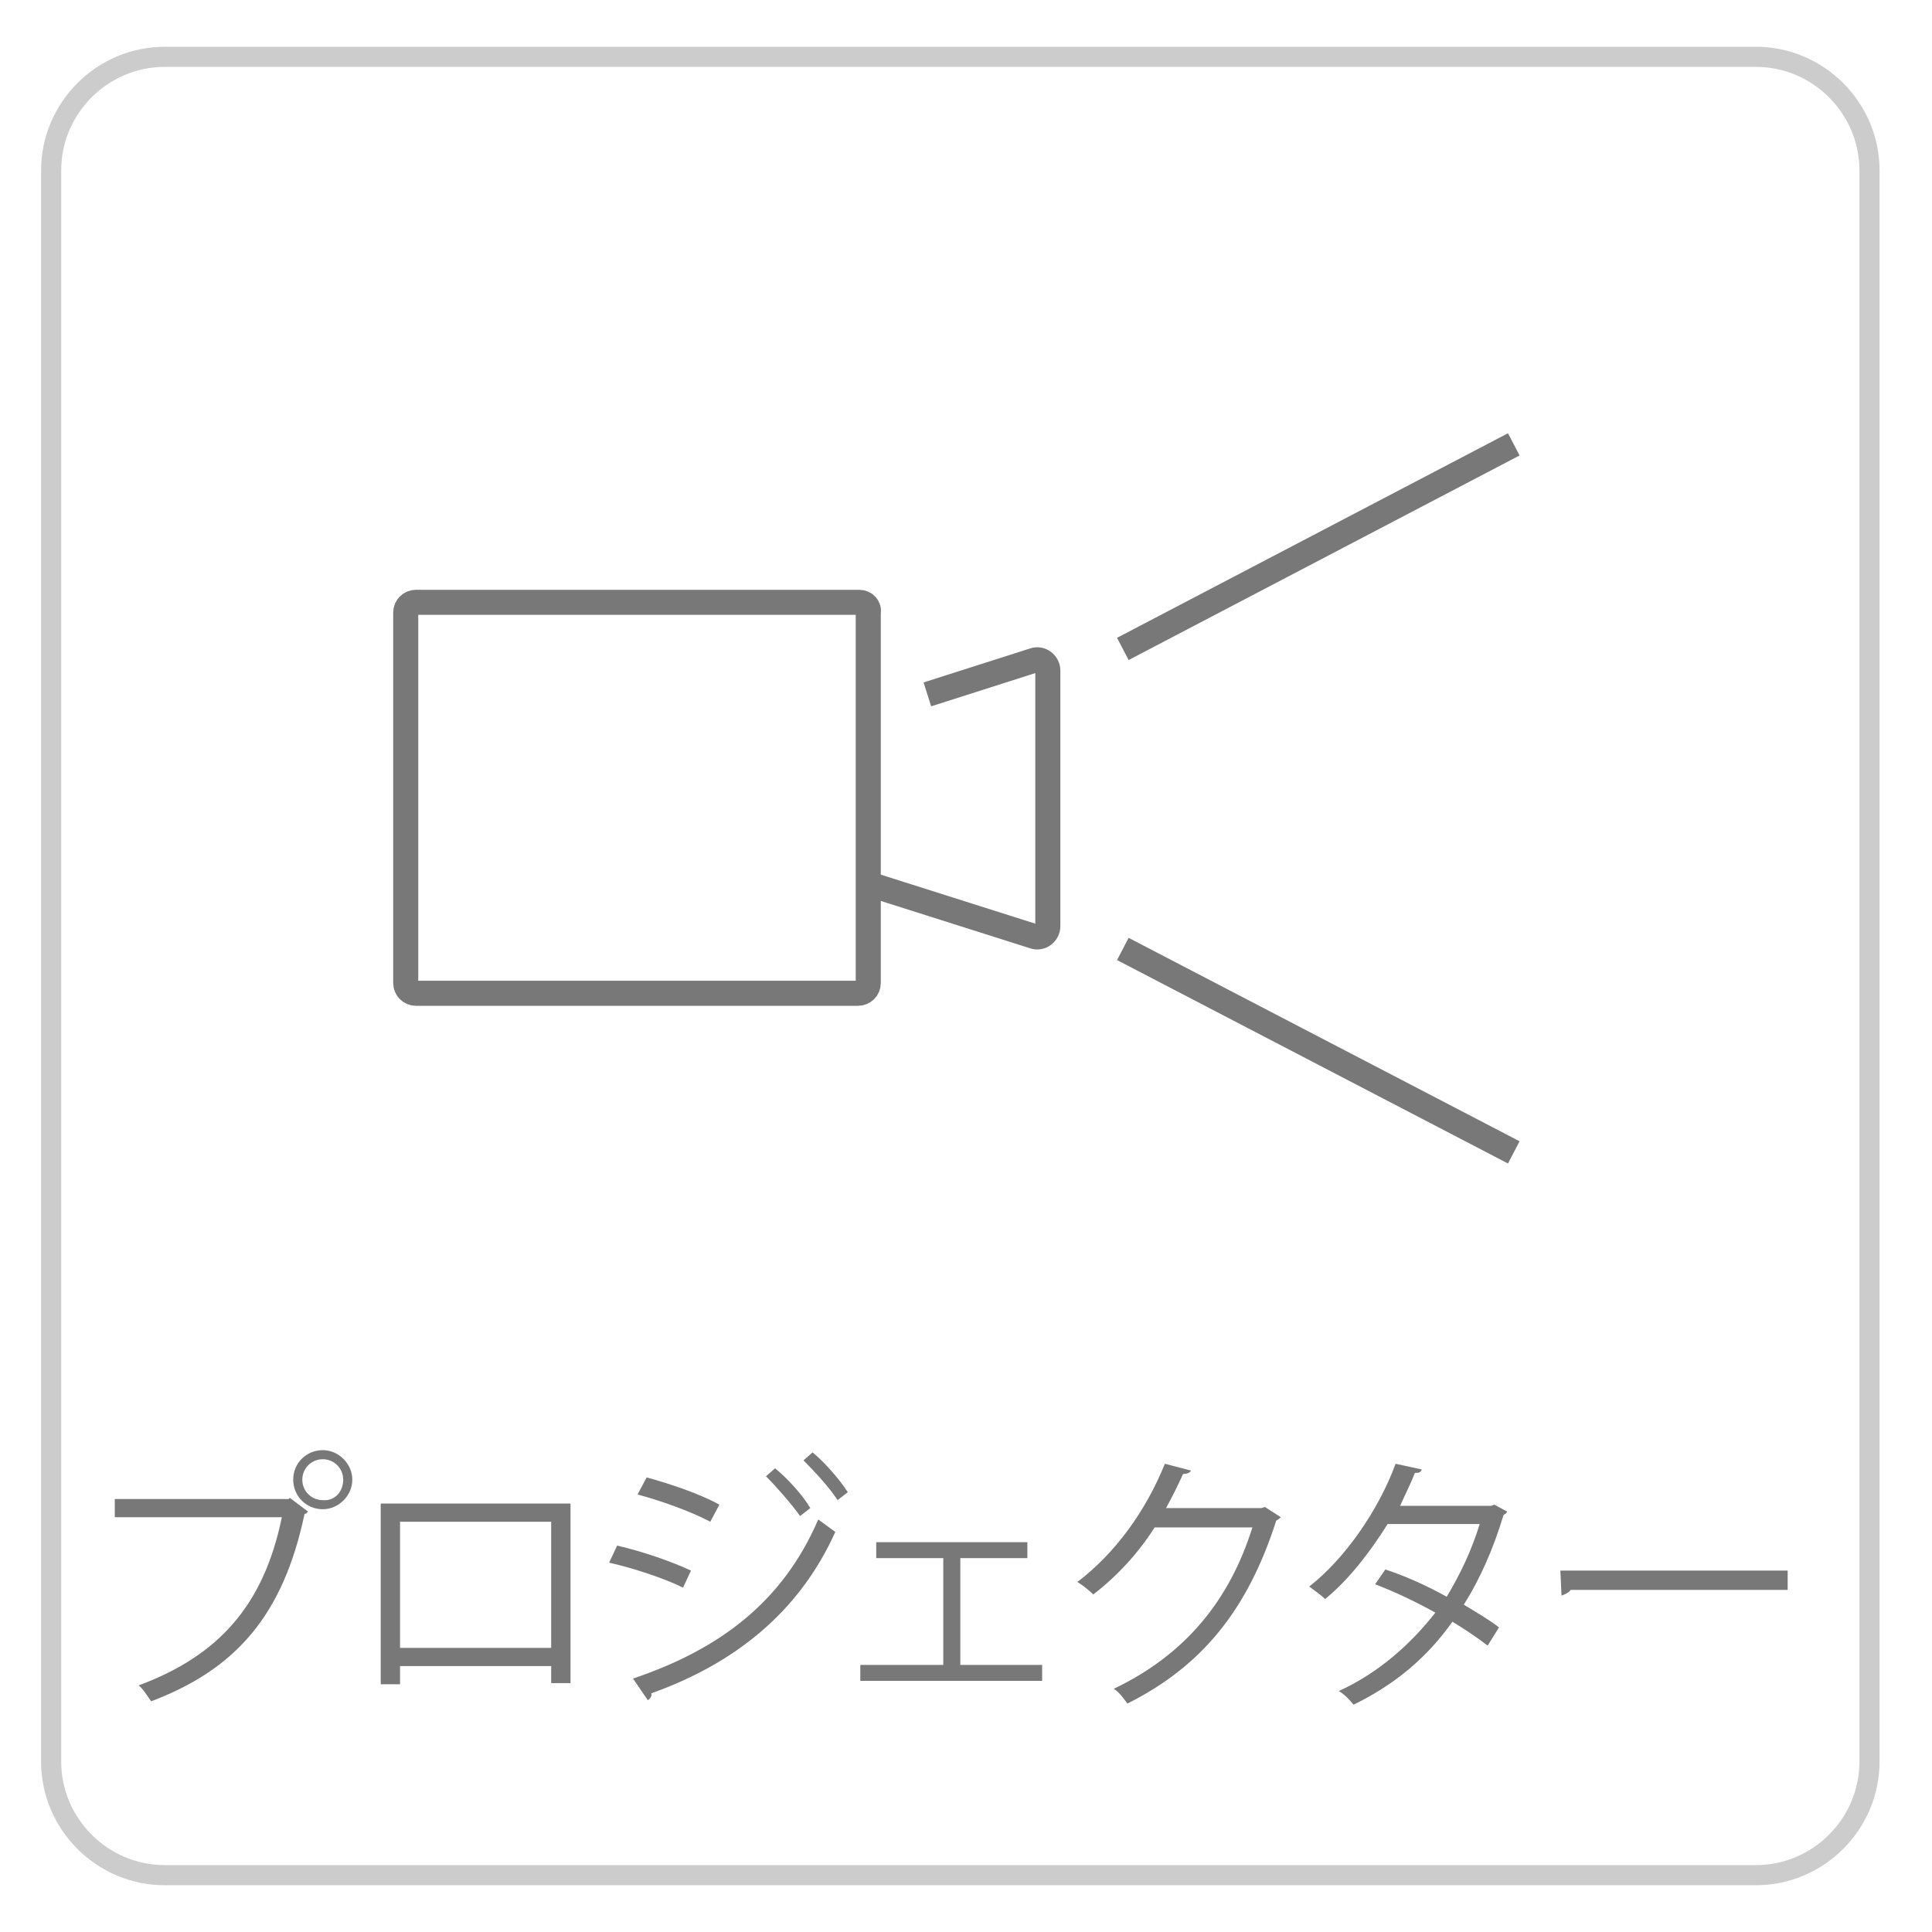 <?xml version="1.0" encoding="utf-8"?>
<!-- Generator: Adobe Illustrator 28.0.0, SVG Export Plug-In . SVG Version: 6.00 Build 0)  -->
<svg version="1.1" id="レイヤー_1" xmlns="http://www.w3.org/2000/svg" xmlns:xlink="http://www.w3.org/1999/xlink" x="0px"
	 y="0px" viewBox="0 0 170 170" style="enable-background:new 0 0 170 170;" xml:space="preserve">
<style type="text/css">
	.st0{opacity:0.2;fill:none;stroke:#040000;stroke-width:1.77;stroke-miterlimit:10;}
	.st1{fill:#787878;}
	.st2{fill:none;stroke:#787878;stroke-width:2.205;stroke-miterlimit:8;}
</style>
<g>
	<path class="st0" d="M154.5,165h-140c-5.5,0-10-4.5-10-10V15c0-5.5,4.5-10,10-10h140c5.5,0,10,4.5,10,10v140
		C164.5,160.5,160,165,154.5,165z"/>
	<g>
		<g>
			<path class="st1" d="M10.1,131.9h15.3l0.1-0.1l1.6,1.2c-0.1,0.1-0.1,0.2-0.3,0.2c-1.9,9-6.1,13.7-13.5,16.5
				c-0.3-0.4-0.7-1.1-1.1-1.4c7-2.6,11-7,12.6-14.8H10.1V131.9z M28.4,127.6c1.4,0,2.6,1.2,2.6,2.6c0,1.4-1.2,2.6-2.6,2.6
				c-1.5,0-2.6-1.2-2.6-2.6C25.8,128.7,27,127.6,28.4,127.6z M30.2,130.2c0-1-0.8-1.8-1.8-1.8s-1.8,0.8-1.8,1.8c0,1,0.8,1.8,1.8,1.8
				C29.5,132.1,30.2,131.2,30.2,130.2z"/>
			<path class="st1" d="M50.2,132.3v15.8h-1.7v-1.5H35.2v1.6h-1.7v-15.9H50.2z M48.5,145v-11.1H35.2V145H48.5z"/>
			<path class="st1" d="M54.3,136c2.2,0.5,4.8,1.4,6.5,2.2l-0.7,1.5c-1.6-0.8-4.3-1.7-6.5-2.2L54.3,136z M55.7,147.7
				c7.7-2.6,13.2-6.8,16.3-14c0.4,0.3,1.1,0.8,1.5,1.1c-3.2,7.1-8.9,11.6-16.2,14.2c0.1,0.2-0.1,0.5-0.3,0.6L55.7,147.7z M56.9,130
				c2.2,0.6,4.8,1.5,6.4,2.4l-0.8,1.5c-1.7-0.9-4.2-1.8-6.4-2.4L56.9,130z M68.2,129.2c1,0.8,2.4,2.3,3.1,3.5l-0.9,0.7
				c-0.7-1-2.1-2.6-3-3.5L68.2,129.2z M71.5,127.8c1,0.8,2.4,2.4,3.1,3.5l-0.9,0.7c-0.7-1.1-2.1-2.6-3-3.5L71.5,127.8z"/>
			<path class="st1" d="M90.4,135.7v1.4h-5.9v9.4h7.2v1.4h-16v-1.4H83v-9.4h-5.9v-1.4H90.4z"/>
			<path class="st1" d="M112.7,133.5c-0.1,0.1-0.2,0.2-0.4,0.3c-2.5,7.8-6.5,12.8-13.1,16.1c-0.3-0.4-0.7-1-1.2-1.3
				c6.3-3,10.2-7.8,12.2-14.2h-8.6c-1.4,2.2-3.2,4.2-5.4,5.9c-0.3-0.3-0.9-0.8-1.4-1.1c3.3-2.5,6-6.2,7.7-10.4l2.3,0.6
				c-0.1,0.2-0.4,0.3-0.7,0.3c-0.5,1.1-1,2.1-1.5,3h8.4l0.3-0.1L112.7,133.5z"/>
			<path class="st1" d="M132.6,133c0,0.1-0.1,0.2-0.3,0.3c-0.9,3-2.1,5.7-3.5,7.9c1,0.6,2.2,1.3,3.1,2l-1,1.6
				c-0.9-0.7-2.1-1.5-3.1-2.1c-2.2,3.1-5,5.5-8.7,7.3c-0.3-0.4-0.9-1-1.3-1.2c3.5-1.6,6.3-4.1,8.5-6.9c-1.8-1-3.5-1.8-5.3-2.5
				l0.9-1.3c1.8,0.6,3.6,1.4,5.4,2.4c1.2-2,2.2-4.1,2.9-6.4h-8.1c-1.5,2.4-3.4,4.9-5.5,6.6c-0.3-0.3-1-0.8-1.4-1.1
				c3.1-2.4,6.1-6.7,7.6-10.8l2.3,0.5c-0.1,0.3-0.3,0.3-0.6,0.3c-0.3,0.8-0.9,2-1.3,2.9h8l0.3-0.1L132.6,133z"/>
			<path class="st1" d="M137.3,138.2h20v1.7h-19.1c-0.1,0.2-0.5,0.4-0.8,0.5L137.3,138.2z"/>
		</g>
	</g>
	<g>
		<g>
			<path class="st2" d="M81.6,61.1l9.4-3c0.6-0.2,1.2,0.3,1.2,0.9v22.5c0,0.6-0.6,1.1-1.2,0.9l-14.5-4.6"/>
			<path class="st2" d="M75.6,53H36.6c-0.5,0-0.9,0.4-0.9,0.9v32.6c0,0.5,0.4,0.9,0.9,0.9h38.9c0.5,0,0.9-0.4,0.9-0.9V53.9
				C76.5,53.4,76.1,53,75.6,53z"/>
		</g>
		<g>
			<line class="st2" x1="98.8" y1="57.1" x2="133.2" y2="39.1"/>
			<line class="st2" x1="98.8" y1="83.5" x2="133.2" y2="101.4"/>
		</g>
	</g>
</g>
</svg>
